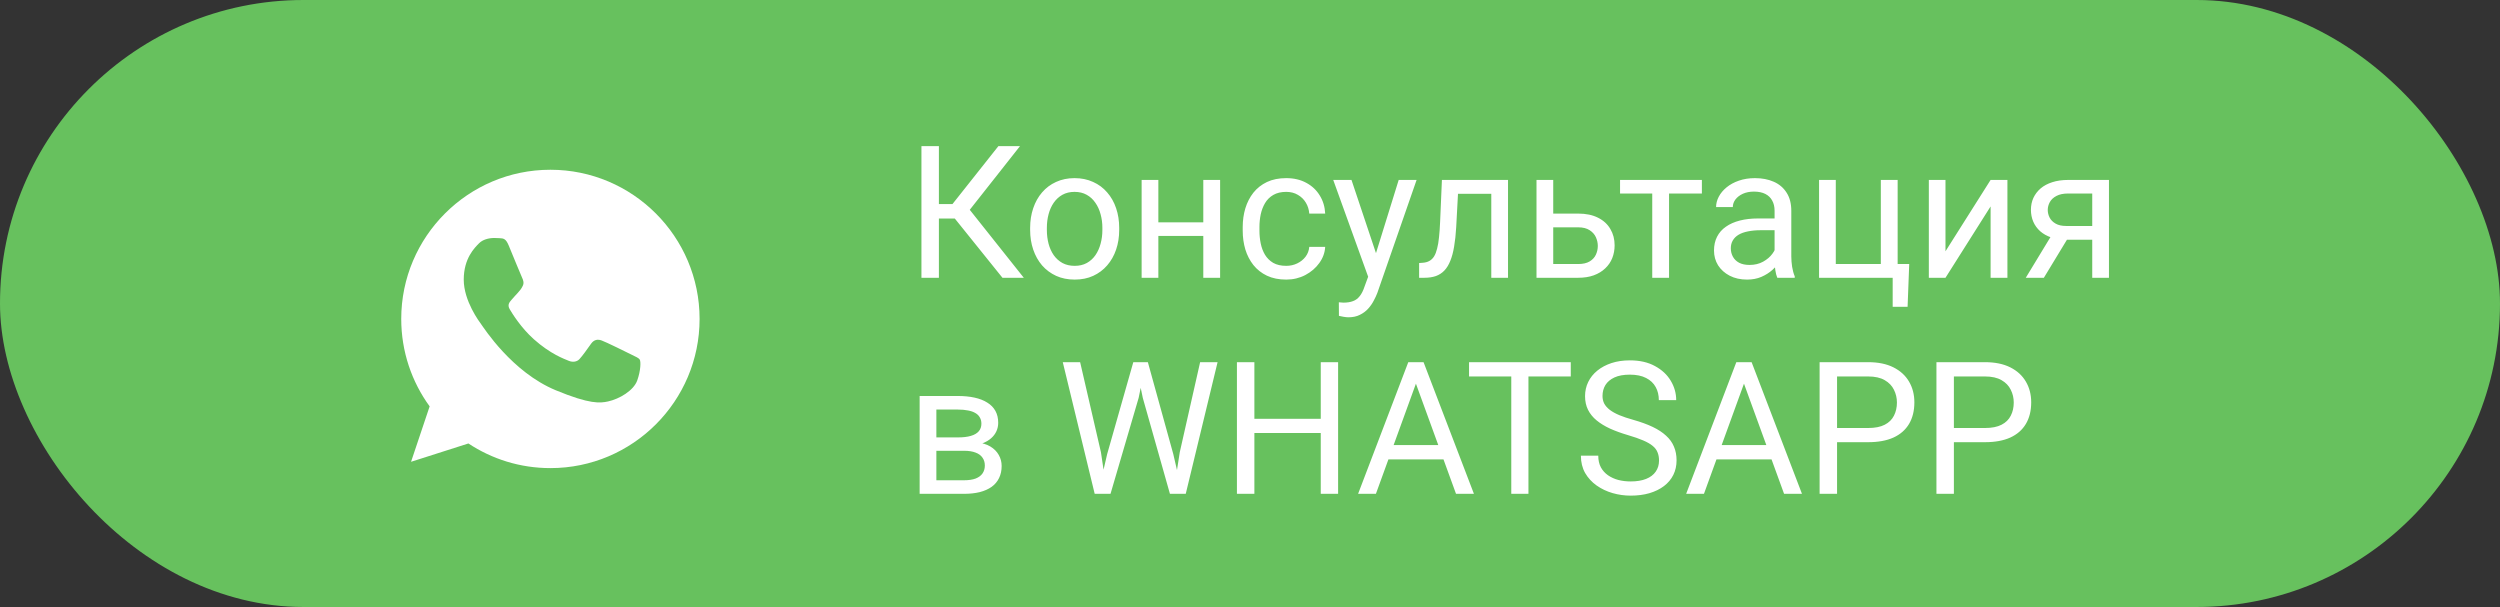 <?xml version="1.0" encoding="UTF-8"?> <svg xmlns="http://www.w3.org/2000/svg" width="243" height="59" viewBox="0 0 243 59" fill="none"><rect x="0" y="0" width="243" height="59" fill="#333333" stroke="none"/><rect width="243" height="59" rx="29.5" fill="#67C15E"></rect><path fill-rule="evenodd" clip-rule="evenodd" d="M53.496 16.5C45.502 16.5 39 23.004 39 31C39 34.171 40.023 37.112 41.761 39.499L39.954 44.886L45.528 43.105C47.82 44.622 50.556 45.5 53.504 45.5C61.498 45.5 68 38.996 68 31C68 23.004 61.498 16.5 53.504 16.5L53.496 16.5ZM49.448 23.865C49.167 23.192 48.953 23.166 48.528 23.149C48.383 23.141 48.221 23.132 48.042 23.132C47.488 23.132 46.908 23.294 46.559 23.652C46.133 24.087 45.076 25.101 45.076 27.181C45.076 29.261 46.593 31.273 46.797 31.554C47.01 31.835 49.755 36.166 54.016 37.931C57.347 39.312 58.336 39.184 59.095 39.022C60.202 38.783 61.592 37.964 61.941 36.976C62.291 35.987 62.291 35.143 62.188 34.964C62.086 34.785 61.804 34.683 61.379 34.469C60.953 34.256 58.882 33.233 58.489 33.097C58.106 32.952 57.74 33.003 57.45 33.413C57.041 33.984 56.641 34.564 56.316 34.913C56.061 35.186 55.643 35.22 55.294 35.075C54.825 34.879 53.513 34.418 51.894 32.978C50.641 31.861 49.789 30.472 49.542 30.054C49.294 29.628 49.516 29.381 49.712 29.151C49.925 28.886 50.129 28.699 50.343 28.451C50.556 28.204 50.675 28.076 50.811 27.787C50.956 27.505 50.854 27.215 50.752 27.002C50.649 26.789 49.797 24.709 49.448 23.865Z" fill="white"></path><path d="M91.261 14.203V27H89.564V14.203H91.261ZM99.144 14.203L93.59 21.243H90.584L90.32 19.837H92.579L97.044 14.203H99.144ZM97.439 27L92.632 21.023L93.581 19.538L99.514 27H97.439ZM100.129 22.351V22.148C100.129 21.463 100.229 20.827 100.428 20.241C100.627 19.649 100.914 19.137 101.289 18.703C101.664 18.264 102.118 17.924 102.651 17.684C103.185 17.438 103.782 17.314 104.444 17.314C105.112 17.314 105.713 17.438 106.246 17.684C106.785 17.924 107.242 18.264 107.617 18.703C107.998 19.137 108.288 19.649 108.487 20.241C108.687 20.827 108.786 21.463 108.786 22.148V22.351C108.786 23.036 108.687 23.672 108.487 24.258C108.288 24.844 107.998 25.356 107.617 25.796C107.242 26.23 106.788 26.569 106.255 26.815C105.728 27.056 105.13 27.176 104.462 27.176C103.794 27.176 103.193 27.056 102.66 26.815C102.127 26.569 101.67 26.23 101.289 25.796C100.914 25.356 100.627 24.844 100.428 24.258C100.229 23.672 100.129 23.036 100.129 22.351ZM101.755 22.148V22.351C101.755 22.825 101.811 23.273 101.922 23.695C102.033 24.111 102.2 24.48 102.423 24.803C102.651 25.125 102.936 25.38 103.275 25.567C103.615 25.749 104.011 25.84 104.462 25.84C104.907 25.84 105.297 25.749 105.631 25.567C105.971 25.38 106.252 25.125 106.475 24.803C106.697 24.48 106.864 24.111 106.976 23.695C107.093 23.273 107.151 22.825 107.151 22.351V22.148C107.151 21.68 107.093 21.237 106.976 20.821C106.864 20.399 106.694 20.027 106.466 19.705C106.243 19.377 105.962 19.119 105.622 18.932C105.288 18.744 104.896 18.65 104.444 18.65C103.999 18.65 103.606 18.744 103.267 18.932C102.933 19.119 102.651 19.377 102.423 19.705C102.2 20.027 102.033 20.399 101.922 20.821C101.811 21.237 101.755 21.68 101.755 22.148ZM117.276 21.612V22.931H112.249V21.612H117.276ZM112.592 17.49V27H110.966V17.49H112.592ZM118.595 17.49V27H116.96V17.49H118.595ZM125.02 25.84C125.406 25.84 125.764 25.761 126.092 25.602C126.42 25.444 126.689 25.227 126.9 24.952C127.111 24.671 127.231 24.352 127.261 23.994H128.808C128.778 24.557 128.588 25.081 128.236 25.567C127.891 26.048 127.437 26.438 126.874 26.736C126.312 27.029 125.693 27.176 125.02 27.176C124.305 27.176 123.681 27.05 123.147 26.798C122.62 26.546 122.181 26.2 121.829 25.761C121.483 25.321 121.223 24.817 121.047 24.249C120.877 23.675 120.792 23.068 120.792 22.43V22.061C120.792 21.422 120.877 20.818 121.047 20.25C121.223 19.676 121.483 19.169 121.829 18.73C122.181 18.29 122.62 17.944 123.147 17.692C123.681 17.44 124.305 17.314 125.02 17.314C125.764 17.314 126.414 17.467 126.971 17.771C127.527 18.07 127.964 18.48 128.28 19.002C128.603 19.518 128.778 20.104 128.808 20.76H127.261C127.231 20.367 127.12 20.013 126.927 19.696C126.739 19.38 126.481 19.128 126.153 18.94C125.831 18.747 125.453 18.65 125.02 18.65C124.521 18.65 124.103 18.75 123.763 18.949C123.429 19.143 123.162 19.406 122.963 19.74C122.77 20.068 122.629 20.435 122.541 20.839C122.459 21.237 122.418 21.645 122.418 22.061V22.43C122.418 22.846 122.459 23.256 122.541 23.66C122.623 24.064 122.761 24.431 122.954 24.759C123.153 25.087 123.42 25.351 123.754 25.55C124.094 25.743 124.516 25.84 125.02 25.84ZM133.308 26.016L135.953 17.49H137.693L133.879 28.468C133.791 28.702 133.674 28.954 133.527 29.224C133.387 29.499 133.205 29.76 132.982 30.006C132.76 30.252 132.49 30.451 132.174 30.604C131.863 30.762 131.491 30.841 131.058 30.841C130.929 30.841 130.765 30.823 130.565 30.788C130.366 30.753 130.226 30.724 130.144 30.7L130.135 29.382C130.182 29.388 130.255 29.394 130.354 29.399C130.46 29.411 130.533 29.417 130.574 29.417C130.943 29.417 131.257 29.367 131.515 29.268C131.772 29.174 131.989 29.013 132.165 28.784C132.347 28.561 132.502 28.254 132.631 27.861L133.308 26.016ZM131.365 17.49L133.835 24.873L134.257 26.587L133.088 27.185L129.59 17.49H131.365ZM145.146 17.49V18.835H140.55V17.49H145.146ZM146.579 17.49V27H144.953V17.49H146.579ZM140.154 17.49H141.789L141.543 22.078C141.502 22.787 141.435 23.414 141.341 23.959C141.253 24.498 141.13 24.961 140.972 25.348C140.819 25.734 140.626 26.051 140.392 26.297C140.163 26.537 139.888 26.716 139.565 26.833C139.243 26.944 138.871 27 138.449 27H137.939V25.567L138.291 25.541C138.543 25.523 138.757 25.465 138.933 25.365C139.114 25.266 139.267 25.119 139.39 24.926C139.513 24.727 139.612 24.472 139.688 24.161C139.771 23.851 139.832 23.481 139.873 23.054C139.92 22.626 139.955 22.128 139.979 21.56L140.154 17.49ZM150.534 20.76H153.391C154.158 20.76 154.806 20.895 155.333 21.164C155.86 21.428 156.259 21.794 156.528 22.263C156.804 22.726 156.941 23.253 156.941 23.845C156.941 24.284 156.865 24.697 156.713 25.084C156.561 25.465 156.332 25.799 156.027 26.086C155.729 26.373 155.356 26.599 154.911 26.763C154.472 26.921 153.965 27 153.391 27H149.348V17.49H150.974V25.664H153.391C153.859 25.664 154.234 25.579 154.516 25.409C154.797 25.239 154.999 25.02 155.122 24.75C155.245 24.48 155.307 24.199 155.307 23.906C155.307 23.619 155.245 23.338 155.122 23.062C154.999 22.787 154.797 22.559 154.516 22.377C154.234 22.189 153.859 22.096 153.391 22.096H150.534V20.76ZM162.232 17.49V27H160.598V17.49H162.232ZM165.423 17.49V18.809H157.469V17.49H165.423ZM172.489 25.374V20.479C172.489 20.104 172.413 19.778 172.261 19.503C172.114 19.222 171.892 19.005 171.593 18.852C171.294 18.7 170.925 18.624 170.485 18.624C170.075 18.624 169.715 18.694 169.404 18.835C169.1 18.976 168.859 19.16 168.684 19.389C168.514 19.617 168.429 19.863 168.429 20.127H166.803C166.803 19.787 166.891 19.45 167.066 19.116C167.242 18.782 167.494 18.48 167.822 18.211C168.156 17.936 168.555 17.719 169.018 17.561C169.486 17.396 170.008 17.314 170.582 17.314C171.273 17.314 171.883 17.432 172.41 17.666C172.943 17.9 173.359 18.255 173.658 18.73C173.963 19.198 174.115 19.787 174.115 20.496V24.926C174.115 25.242 174.142 25.579 174.194 25.936C174.253 26.294 174.338 26.602 174.449 26.859V27H172.753C172.671 26.812 172.606 26.564 172.56 26.253C172.513 25.936 172.489 25.644 172.489 25.374ZM172.771 21.234L172.788 22.377H171.145C170.682 22.377 170.269 22.415 169.905 22.491C169.542 22.561 169.237 22.67 168.991 22.816C168.745 22.963 168.558 23.148 168.429 23.37C168.3 23.587 168.235 23.842 168.235 24.135C168.235 24.434 168.303 24.706 168.438 24.952C168.572 25.198 168.774 25.395 169.044 25.541C169.319 25.682 169.656 25.752 170.055 25.752C170.553 25.752 170.992 25.646 171.373 25.436C171.754 25.225 172.056 24.967 172.278 24.662C172.507 24.357 172.63 24.061 172.647 23.774L173.342 24.557C173.301 24.803 173.189 25.075 173.008 25.374C172.826 25.673 172.583 25.96 172.278 26.235C171.979 26.505 171.622 26.73 171.206 26.912C170.796 27.088 170.333 27.176 169.817 27.176C169.173 27.176 168.607 27.05 168.121 26.798C167.641 26.546 167.266 26.209 166.996 25.787C166.732 25.359 166.601 24.882 166.601 24.355C166.601 23.845 166.7 23.396 166.899 23.01C167.099 22.617 167.386 22.292 167.761 22.034C168.136 21.77 168.587 21.571 169.114 21.436C169.642 21.302 170.23 21.234 170.881 21.234H172.771ZM176.813 27V17.49H178.439V25.664H182.816V17.49H184.451V27H176.813ZM185.576 25.664L185.418 29.821H183.968V27H182.729V25.664H185.576ZM189.101 24.425L193.486 17.49H195.121V27H193.486V20.065L189.101 27H187.483V17.49H189.101V24.425ZM199.656 22.465H201.414L198.663 27H196.905L199.656 22.465ZM201.019 17.49H204.991V27H203.365V18.809H201.019C200.556 18.809 200.178 18.888 199.885 19.046C199.592 19.198 199.378 19.398 199.243 19.644C199.108 19.89 199.041 20.145 199.041 20.408C199.041 20.666 199.103 20.915 199.226 21.155C199.349 21.39 199.542 21.583 199.806 21.735C200.069 21.888 200.409 21.964 200.825 21.964H203.805V23.3H200.825C200.28 23.3 199.797 23.227 199.375 23.08C198.953 22.934 198.596 22.731 198.303 22.474C198.01 22.21 197.787 21.902 197.635 21.551C197.482 21.193 197.406 20.807 197.406 20.391C197.406 19.975 197.485 19.591 197.644 19.239C197.808 18.888 198.042 18.58 198.347 18.316C198.657 18.053 199.035 17.851 199.48 17.71C199.932 17.564 200.444 17.49 201.019 17.49ZM93.704 43.816H90.584L90.566 42.516H93.115C93.619 42.516 94.038 42.466 94.372 42.366C94.712 42.267 94.967 42.117 95.137 41.918C95.307 41.719 95.392 41.473 95.392 41.18C95.392 40.951 95.342 40.752 95.242 40.582C95.148 40.406 95.005 40.263 94.811 40.151C94.618 40.034 94.378 39.949 94.091 39.897C93.81 39.838 93.478 39.809 93.098 39.809H91.015V48H89.389V38.49H93.098C93.701 38.49 94.243 38.543 94.724 38.648C95.21 38.754 95.623 38.915 95.963 39.132C96.309 39.343 96.572 39.612 96.754 39.94C96.936 40.269 97.026 40.655 97.026 41.101C97.026 41.388 96.968 41.66 96.851 41.918C96.733 42.176 96.561 42.404 96.332 42.603C96.103 42.803 95.822 42.967 95.488 43.096C95.154 43.219 94.77 43.298 94.337 43.333L93.704 43.816ZM93.704 48H89.995L90.804 46.682H93.704C94.155 46.682 94.53 46.626 94.829 46.515C95.128 46.398 95.351 46.233 95.497 46.023C95.649 45.806 95.726 45.548 95.726 45.249C95.726 44.95 95.649 44.695 95.497 44.484C95.351 44.268 95.128 44.103 94.829 43.992C94.53 43.875 94.155 43.816 93.704 43.816H91.234L91.252 42.516H94.337L94.926 43.008C95.447 43.049 95.89 43.178 96.253 43.395C96.616 43.611 96.892 43.887 97.079 44.221C97.267 44.549 97.36 44.906 97.36 45.293C97.36 45.738 97.275 46.131 97.106 46.471C96.941 46.81 96.701 47.095 96.385 47.323C96.068 47.546 95.685 47.716 95.233 47.833C94.782 47.944 94.272 48 93.704 48ZM107.617 44.133L110.157 35.203H111.388L110.676 38.675L107.942 48H106.721L107.617 44.133ZM104.989 35.203L107.011 43.957L107.617 48H106.404L103.302 35.203H104.989ZM114.675 43.948L116.652 35.203H118.349L115.255 48H114.042L114.675 43.948ZM111.572 35.203L114.042 44.133L114.938 48H113.717L111.08 38.675L110.359 35.203H111.572ZM128.588 40.705V42.085H121.662V40.705H128.588ZM121.926 35.203V48H120.229V35.203H121.926ZM130.064 35.203V48H128.377V35.203H130.064ZM137.975 36.337L133.738 48H132.007L136.885 35.203H138.001L137.975 36.337ZM141.525 48L137.28 36.337L137.254 35.203H138.37L143.266 48H141.525ZM141.306 43.263V44.651H134.116V43.263H141.306ZM148.565 35.203V48H146.896V35.203H148.565ZM152.679 35.203V36.592H142.791V35.203H152.679ZM161.257 44.766C161.257 44.467 161.21 44.203 161.116 43.975C161.028 43.74 160.87 43.529 160.642 43.342C160.419 43.154 160.108 42.976 159.71 42.806C159.317 42.636 158.819 42.463 158.216 42.287C157.583 42.1 157.012 41.892 156.502 41.663C155.992 41.429 155.556 41.162 155.192 40.863C154.829 40.565 154.551 40.222 154.357 39.835C154.164 39.448 154.067 39.006 154.067 38.508C154.067 38.01 154.17 37.55 154.375 37.128C154.58 36.706 154.873 36.34 155.254 36.029C155.641 35.713 156.101 35.467 156.634 35.291C157.167 35.115 157.762 35.027 158.418 35.027C159.379 35.027 160.193 35.212 160.861 35.581C161.535 35.944 162.048 36.422 162.399 37.014C162.751 37.6 162.927 38.227 162.927 38.895H161.239C161.239 38.414 161.137 37.989 160.932 37.62C160.727 37.245 160.416 36.952 160 36.741C159.584 36.524 159.057 36.416 158.418 36.416C157.814 36.416 157.316 36.507 156.924 36.688C156.531 36.87 156.238 37.116 156.045 37.427C155.857 37.737 155.764 38.092 155.764 38.49C155.764 38.76 155.819 39.006 155.931 39.228C156.048 39.445 156.227 39.648 156.467 39.835C156.713 40.023 157.023 40.195 157.398 40.353C157.779 40.512 158.233 40.664 158.761 40.81C159.487 41.016 160.114 41.244 160.642 41.496C161.169 41.748 161.603 42.032 161.942 42.349C162.288 42.659 162.543 43.014 162.707 43.412C162.877 43.805 162.962 44.25 162.962 44.748C162.962 45.27 162.856 45.741 162.646 46.163C162.435 46.585 162.133 46.945 161.74 47.244C161.348 47.543 160.876 47.774 160.325 47.938C159.78 48.097 159.171 48.176 158.497 48.176C157.905 48.176 157.322 48.094 156.748 47.93C156.18 47.766 155.661 47.52 155.192 47.191C154.729 46.863 154.357 46.459 154.076 45.978C153.801 45.492 153.663 44.93 153.663 44.291H155.351C155.351 44.73 155.436 45.108 155.605 45.425C155.775 45.735 156.007 45.993 156.3 46.198C156.599 46.403 156.936 46.556 157.311 46.655C157.691 46.749 158.087 46.796 158.497 46.796C159.089 46.796 159.59 46.714 160 46.55C160.41 46.386 160.721 46.151 160.932 45.847C161.148 45.542 161.257 45.182 161.257 44.766ZM169.861 36.337L165.625 48H163.894L168.771 35.203H169.888L169.861 36.337ZM173.412 48L169.167 36.337L169.141 35.203H170.257L175.152 48H173.412ZM173.192 43.263V44.651H166.003V43.263H173.192ZM181.586 42.981H178.167V41.602H181.586C182.248 41.602 182.784 41.496 183.194 41.285C183.604 41.074 183.903 40.781 184.091 40.406C184.284 40.031 184.381 39.603 184.381 39.123C184.381 38.684 184.284 38.27 184.091 37.884C183.903 37.497 183.604 37.187 183.194 36.952C182.784 36.712 182.248 36.592 181.586 36.592H178.562V48H176.866V35.203H181.586C182.553 35.203 183.37 35.37 184.038 35.704C184.706 36.038 185.213 36.501 185.559 37.093C185.904 37.679 186.077 38.35 186.077 39.105C186.077 39.926 185.904 40.626 185.559 41.206C185.213 41.786 184.706 42.228 184.038 42.533C183.37 42.832 182.553 42.981 181.586 42.981ZM192.941 42.981H189.522V41.602H192.941C193.604 41.602 194.14 41.496 194.55 41.285C194.96 41.074 195.259 40.781 195.446 40.406C195.64 40.031 195.736 39.603 195.736 39.123C195.736 38.684 195.64 38.27 195.446 37.884C195.259 37.497 194.96 37.187 194.55 36.952C194.14 36.712 193.604 36.592 192.941 36.592H189.918V48H188.222V35.203H192.941C193.908 35.203 194.726 35.37 195.394 35.704C196.062 36.038 196.568 36.501 196.914 37.093C197.26 37.679 197.433 38.35 197.433 39.105C197.433 39.926 197.26 40.626 196.914 41.206C196.568 41.786 196.062 42.228 195.394 42.533C194.726 42.832 193.908 42.981 192.941 42.981Z" fill="white"></path></svg> 